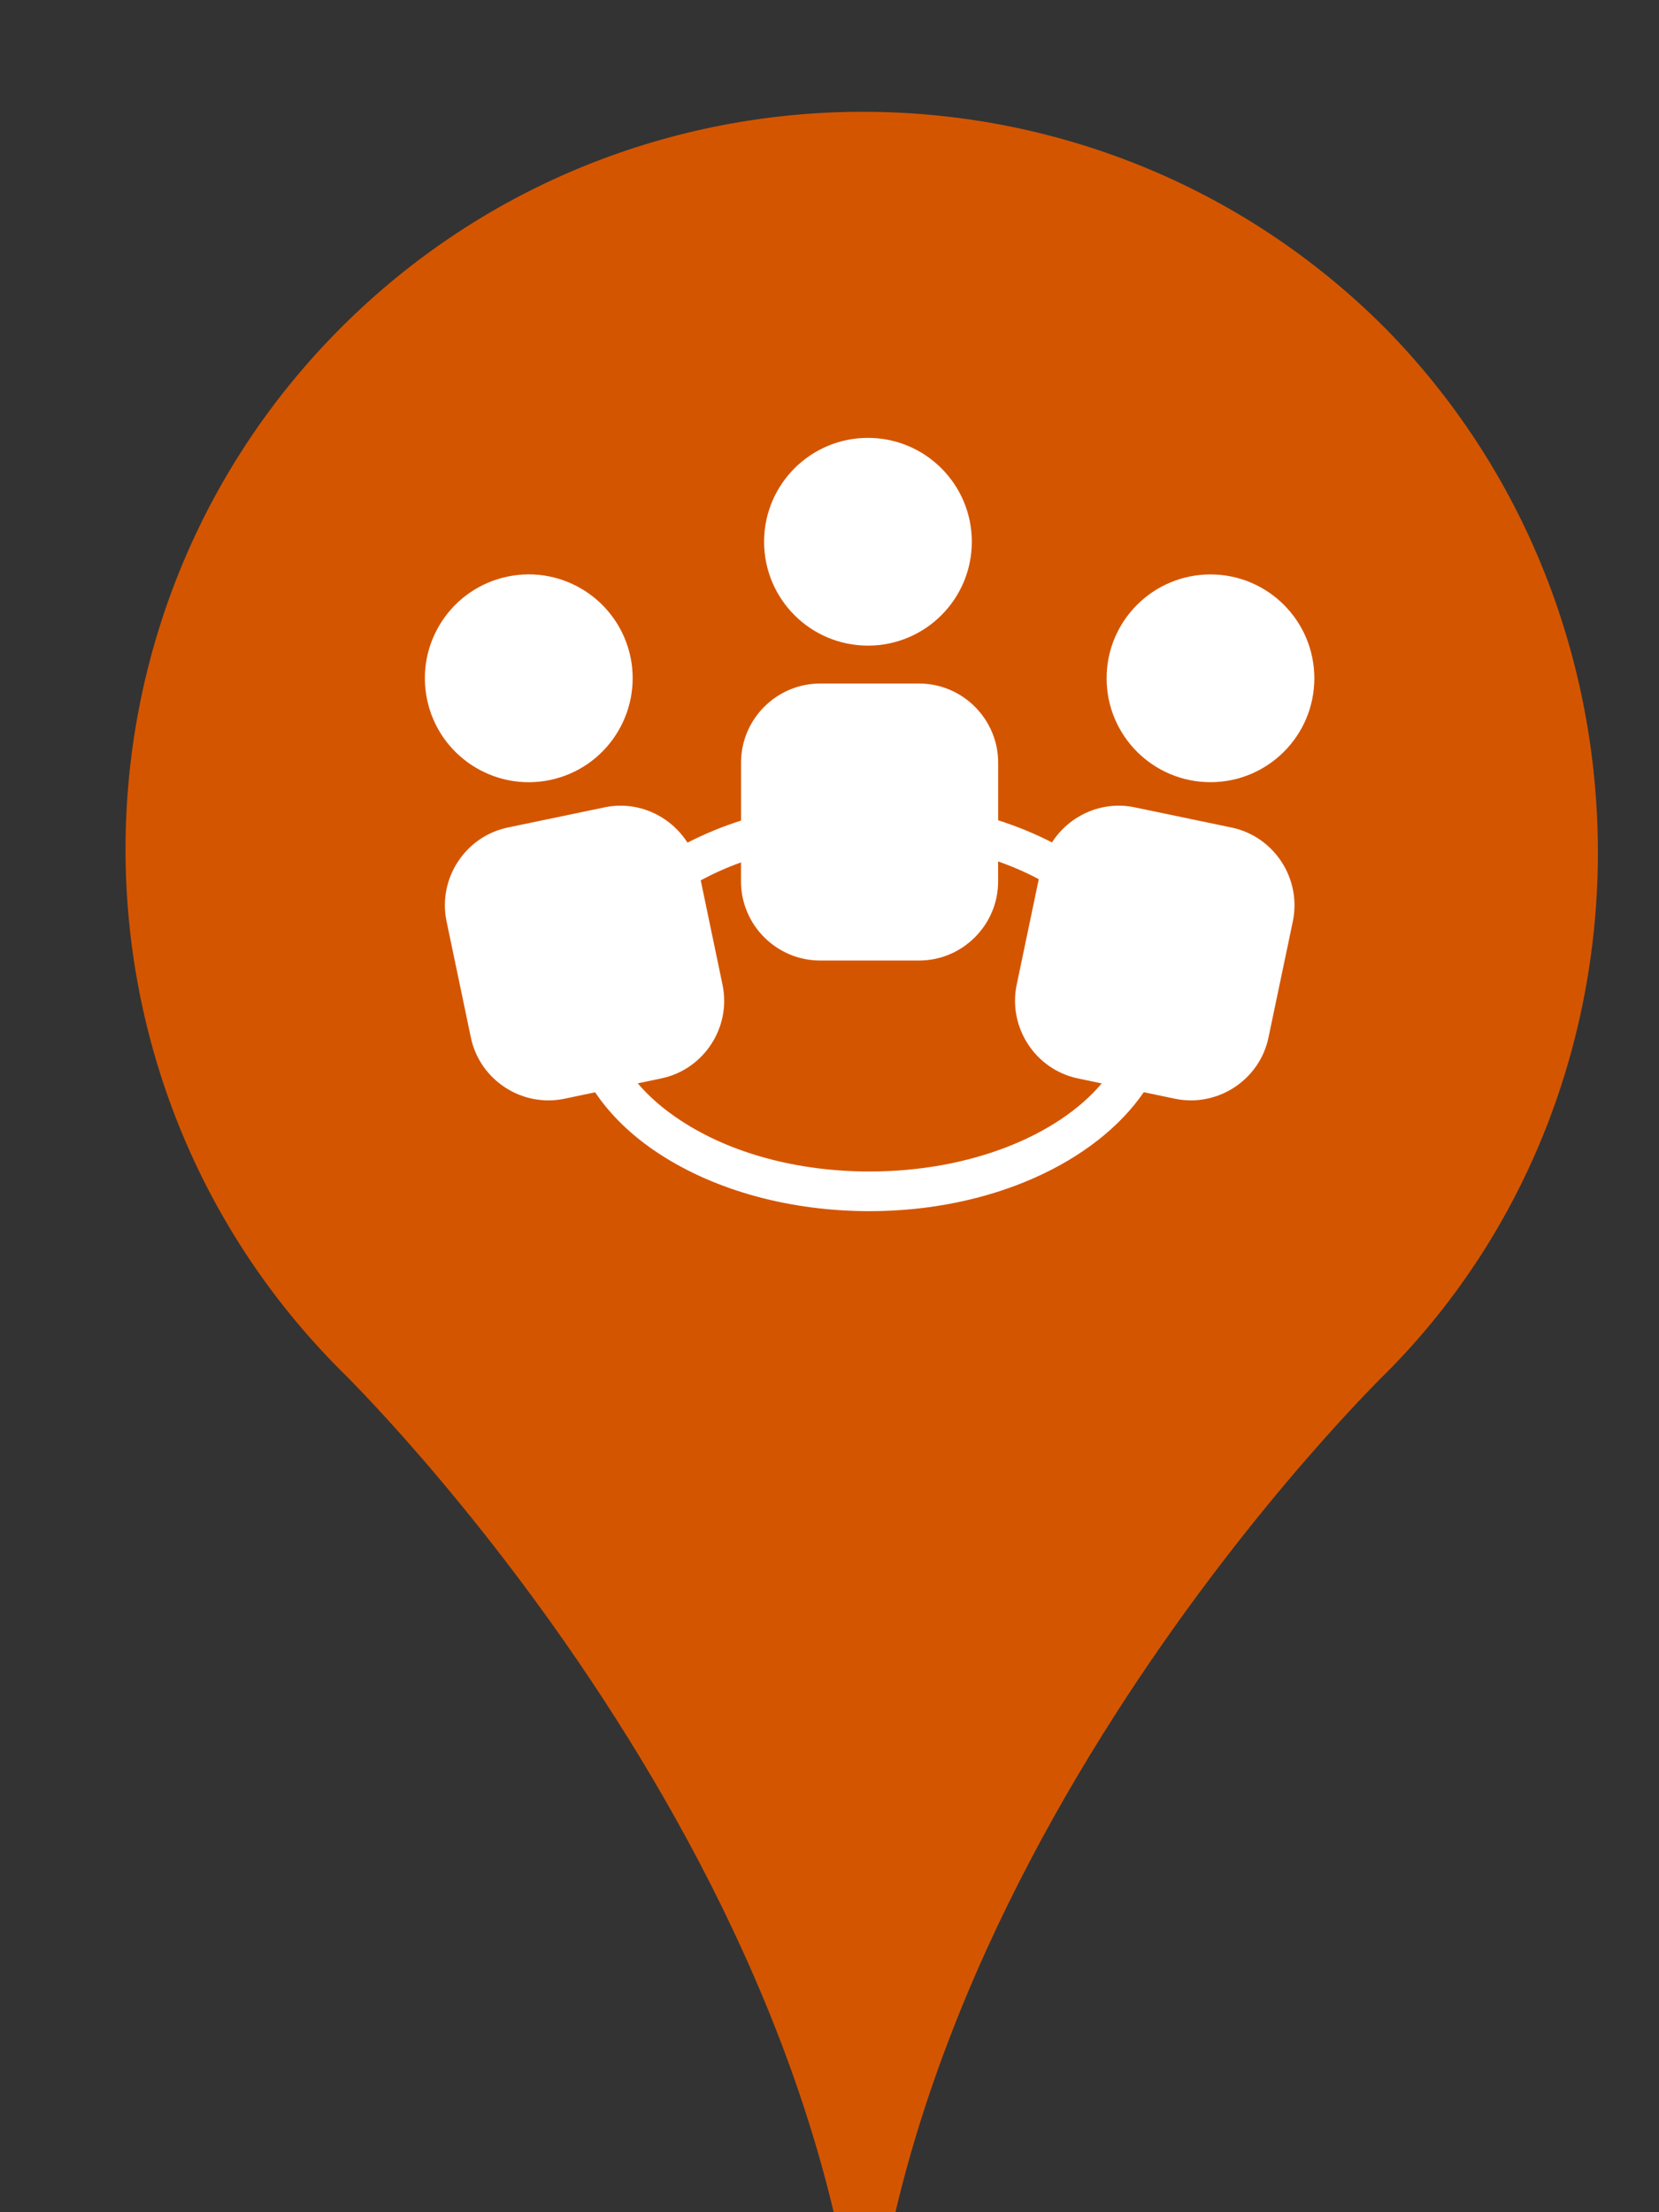 <?xml version="1.0" encoding="UTF-8" standalone="no"?>
<!-- Generator: Adobe Illustrator 19.2.1, SVG Export Plug-In . SVG Version: 6.00 Build 0)  -->

<svg
   version="1.1"
   id="Layer_1"
   x="0px"
   y="0px"
   viewBox="0 0 45 60"
   xml:space="preserve"
   width="45"
   height="60"
   xmlns="http://www.w3.org/2000/svg"
   xmlns:svg="http://www.w3.org/2000/svg"><rect x="0" y="0" width="45" height="60" fill="#333333" stroke="none"/><defs
   id="defs4"><linearGradient
     id="swatch10"><stop
       style="stop-color:#ffffff;stop-opacity:1;"
       offset="0"
       id="stop11" /></linearGradient></defs>
<style
   type="text/css"
   id="style1">
	.st0{fill:#374C2E;}
	.st1{fill:#FFFFFF;}
</style>
<g
   id="g1"
   transform="translate(3.355,3.082)"
   style="fill:#d45500;fill-opacity:1">
	<path
   class="st0"
   d="M 34.2,5.8 C 26.4,-2 13.7,-2 5.9,5.8 c -7.8,7.8 -7.8,20.5 0,28.3 0,0 14.2,13.8 14.2,29.7 0,-16 14.2,-29.7 14.2,-29.7 7.6,-7.7 7.6,-20.5 -0.1,-28.3 z"
   id="path1"
   style="fill:#d45500;fill-opacity:1" />
</g>

<style
   type="text/css"
   id="style1-9">
	.st0{fill:#010101;}
	.st1{fill:#FFFFFF;}
</style><g
   id="g19"
   transform="matrix(0.048,0,0,0.048,11.524,10.299)"
   style="fill:#ffffff">
	<g
   id="g3"
   style="fill:#ffffff">
		<g
   id="g2"
   style="fill:#ffffff">
			<circle
   style="fill:#ffffff"
   cx="250.399"
   cy="91.549"
   r="58.694"
   id="circle1" />
			<path
   style="fill:#ffffff"
   d="m 455.861,253.028 -54.703,-11.411 c -18.637,-3.904 -37.037,4.638 -46.765,19.824 -9.448,-4.853 -19.608,-9.038 -30.415,-12.511 V 216.401 C 324,191.789 303.852,171.663 279.327,171.663 h -55.933 c -24.655,0 -44.716,20.126 -44.716,44.738 v 32.701 c -10.699,3.408 -20.751,7.593 -30.264,12.468 -9.728,-15.251 -28.15,-23.857 -46.809,-19.953 l -54.747,11.411 c -24.03,5.026 -39.626,28.862 -34.6,52.978 l 13.741,65.64 c 4.983,24.051 28.84,39.647 52.892,34.621 l 17.321,-3.624 c 8.671,12.813 20.665,24.569 36.023,34.621 31.989,20.967 74.247,32.529 119.092,32.529 68.617,0 127.721,-27.589 154.943,-67.215 l 17.602,3.689 c 24.03,5.004 47.887,-10.57 52.87,-34.621 l 13.762,-65.64 c 5.004,-24.116 -10.592,-47.952 -34.643,-52.978 z M 251.305,447.381 c -40.51,0 -78.475,-10.203 -106.797,-28.862 -9.707,-6.342 -17.753,-13.395 -24.202,-20.945 l 13.266,-2.783 c 24.073,-5.004 39.669,-28.84 34.643,-52.913 L 155.898,282.86 c 7.183,-3.861 14.733,-7.248 22.757,-10.138 v 10.764 c 0,24.569 20.104,44.695 44.716,44.695 h 55.933 c 24.548,0 44.652,-20.147 44.652,-44.695 v -11.325 c 8.175,2.912 15.854,6.256 22.973,10.052 l -12.49,59.687 c -4.983,24.073 10.591,47.909 34.664,52.913 l 13.395,2.804 c -24.978,29.574 -74.397,49.764 -131.193,49.764 z"
   id="path1-5" />
			<circle
   style="fill:#ffffff"
   cx="443.954"
   cy="168.708"
   r="58.694"
   id="circle2" />
			<path
   style="fill:#ffffff"
   d="m 70.736,226.172 c 31.752,-6.644 52.029,-37.77 45.471,-69.501 -6.687,-31.709 -37.749,-52.072 -69.523,-45.428 -31.709,6.622 -52.072,37.727 -45.428,69.458 6.623,31.752 37.728,52.094 69.48,45.471 z"
   id="path2-0" />
		</g>
	</g>
	<g
   id="g4"
   style="fill:#ffffff">
	</g>
	<g
   id="g5-3"
   style="fill:#ffffff">
	</g>
	<g
   id="g6-6"
   style="fill:#ffffff">
	</g>
	<g
   id="g7-1"
   style="fill:#ffffff">
	</g>
	<g
   id="g8"
   style="fill:#ffffff">
	</g>
	<g
   id="g9"
   style="fill:#ffffff">
	</g>
	<g
   id="g10"
   style="fill:#ffffff">
	</g>
	<g
   id="g11"
   style="fill:#ffffff">
	</g>
	<g
   id="g12"
   style="fill:#ffffff">
	</g>
	<g
   id="g13"
   style="fill:#ffffff">
	</g>
	<g
   id="g14"
   style="fill:#ffffff">
	</g>
	<g
   id="g15"
   style="fill:#ffffff">
	</g>
	<g
   id="g16"
   style="fill:#ffffff">
	</g>
	<g
   id="g17"
   style="fill:#ffffff">
	</g>
	<g
   id="g18"
   style="fill:#ffffff">
	</g>
</g></svg>
